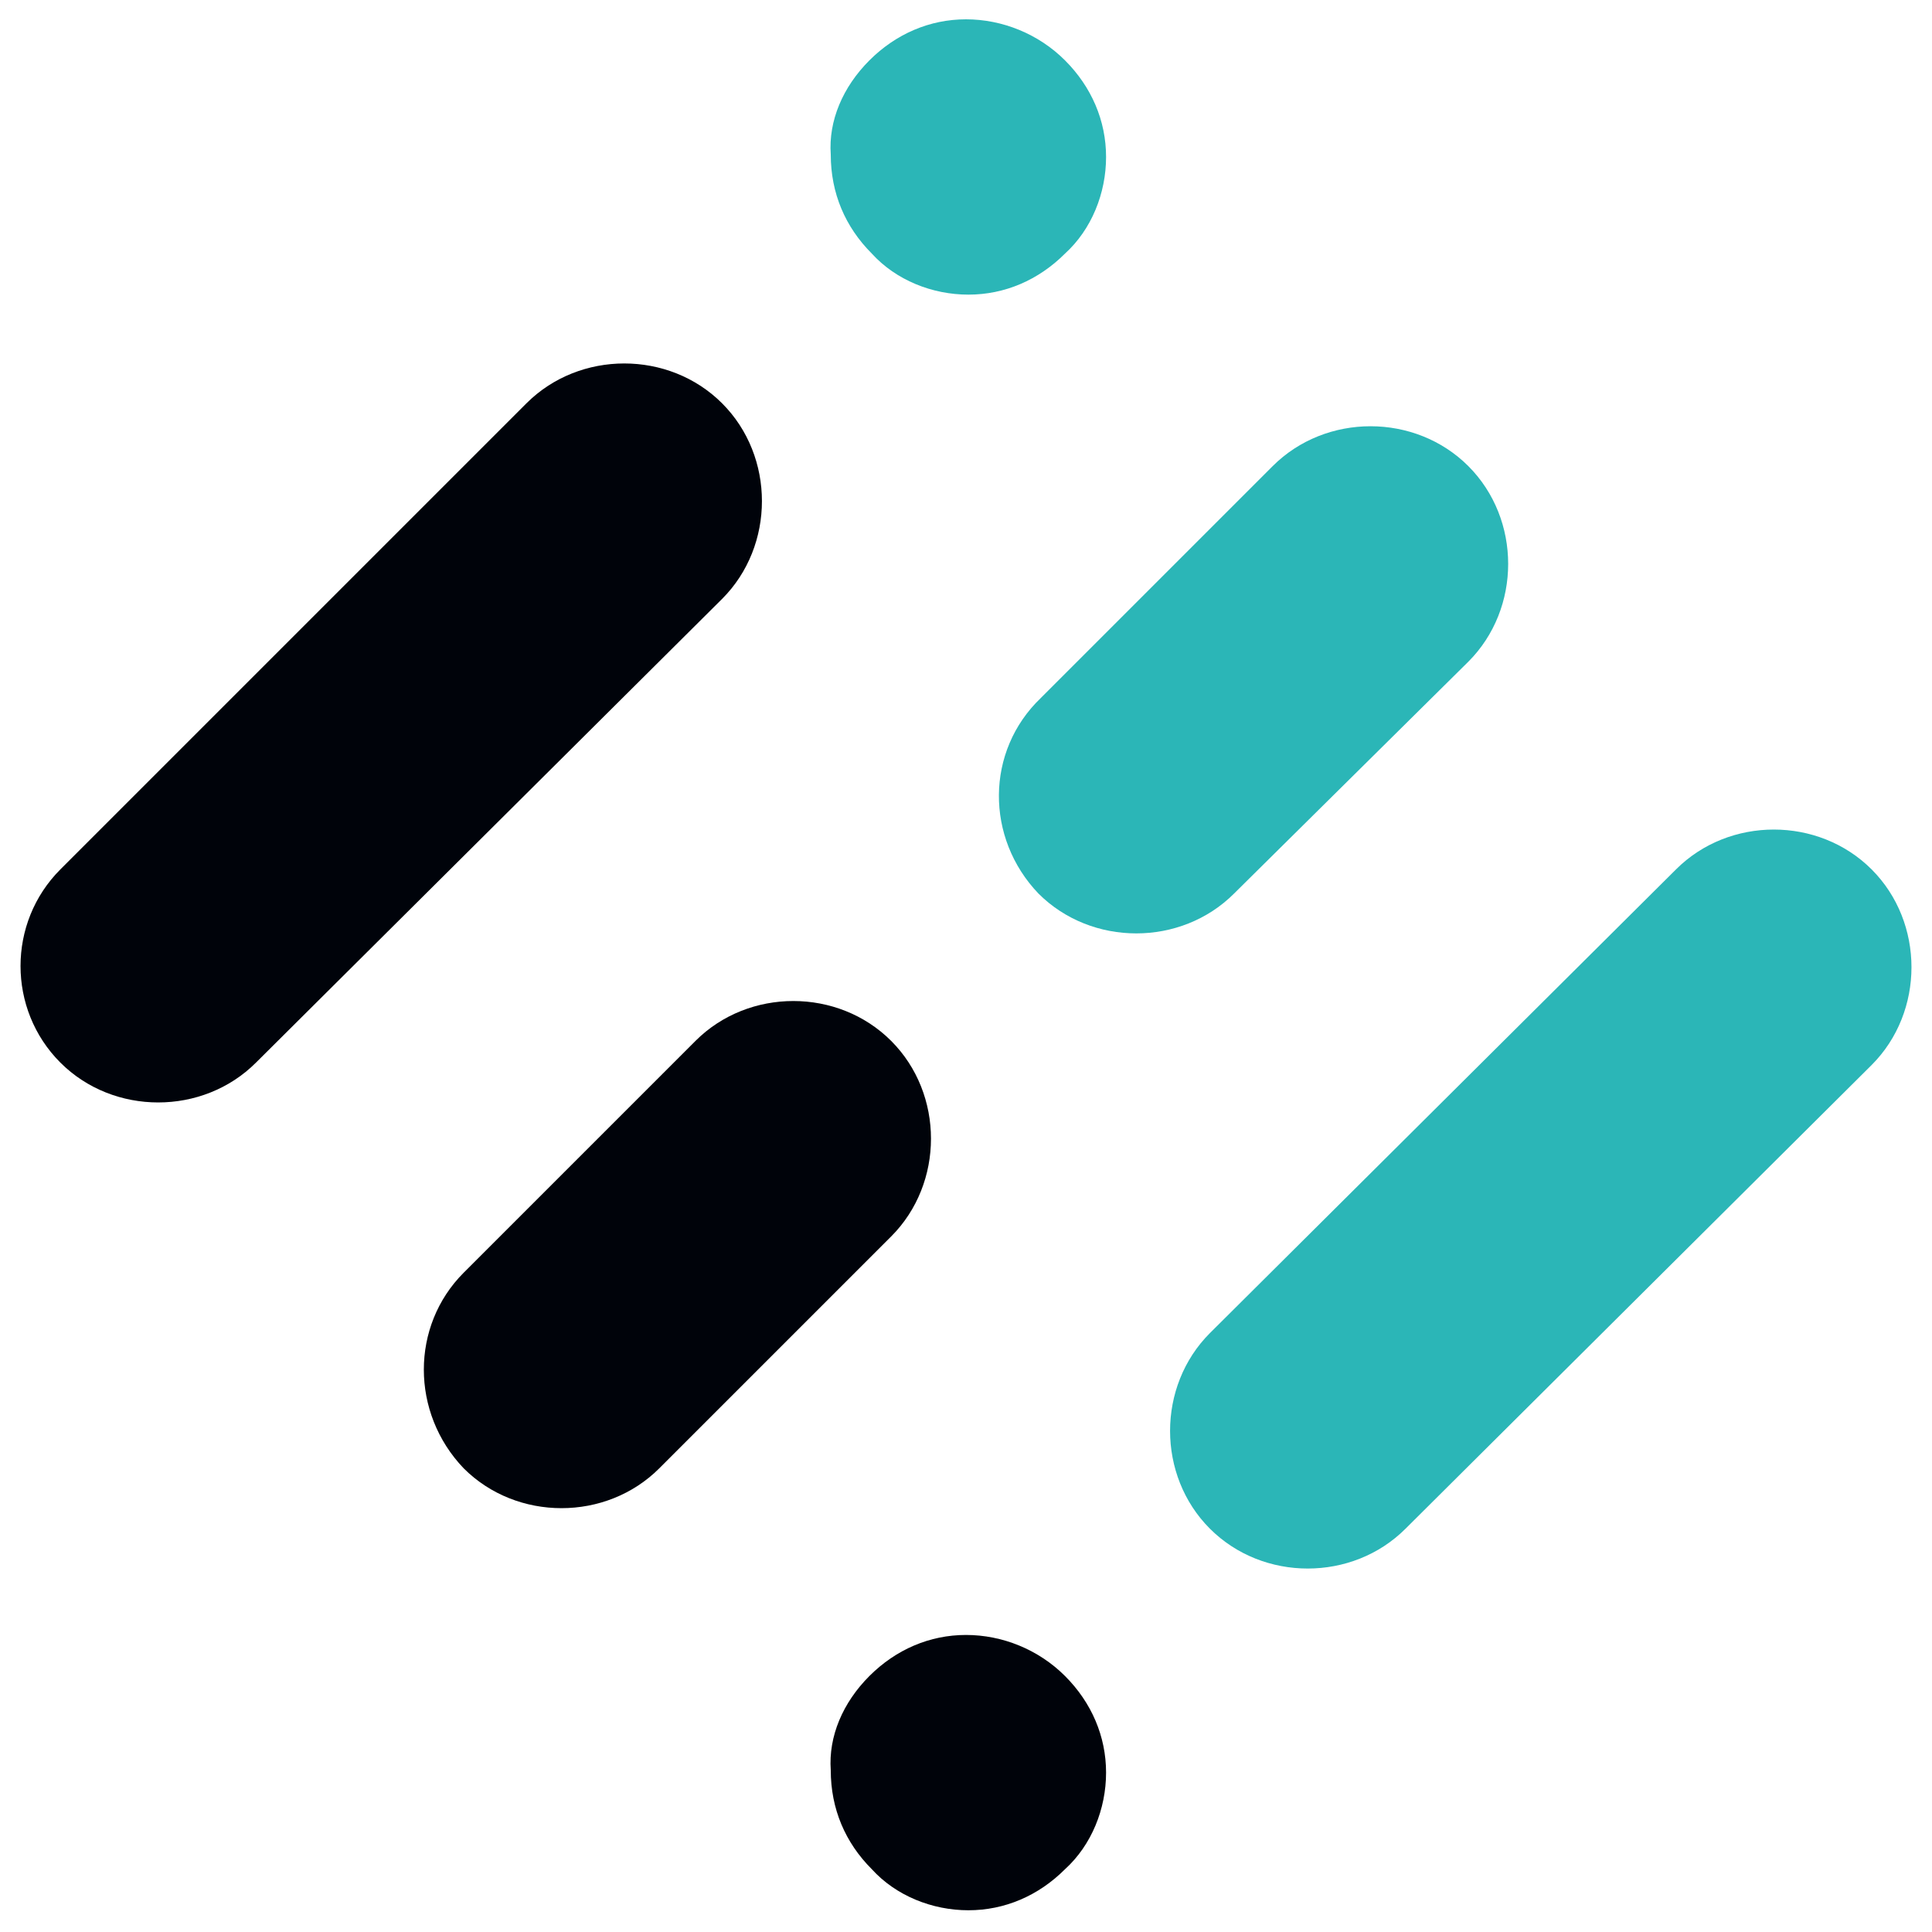 <?xml version="1.0" encoding="utf-8"?>
<!-- Generator: Adobe Illustrator 28.1.0, SVG Export Plug-In . SVG Version: 6.00 Build 0)  -->
<svg version="1.1" id="Calque_1" xmlns="http://www.w3.org/2000/svg" xmlns:xlink="http://www.w3.org/1999/xlink" x="0px" y="0px"
	 viewBox="0 0 80 80" style="enable-background:new 0 0 80 80;" xml:space="preserve">
<style type="text/css">
	.st0{fill:#2BB6B7;}
	.st1{fill:#00030A;}
</style>
<path class="st0" d="M50.1,55.2L69.4,36c2.2-2.2,5.9-2.2,8.1,0c2.2,2.2,2.2,5.9,0,8.1L58.2,63.3c-2.2,2.2-5.9,2.2-8.1,0
	C47.9,61.1,47.9,57.4,50.1,55.2z"/>
<path class="st0" d="M43.1,28.9l9.6-9.6c2.2-2.2,5.9-2.2,8.1,0c2.2,2.2,2.2,5.9,0,8.1L51.1,37c-2.2,2.2-5.9,2.2-8.1,0
	C40.8,34.7,40.8,31.1,43.1,28.9z"/>
<path class="st0" d="M36,2.5c1.1-1.1,2.5-1.7,4-1.7c1.5,0,3,0.6,4.1,1.7c1.1,1.1,1.7,2.5,1.7,4c0,1.5-0.6,3-1.7,4
	c-1.1,1.1-2.5,1.7-4,1.7c-1.5,0-3-0.6-4-1.7c-1.1-1.1-1.7-2.5-1.7-4.1C34.3,5,34.9,3.6,36,2.5z"/>
<path class="st1" d="M2.5,36l19.3-19.3c2.2-2.2,5.9-2.2,8.1,0c2.2,2.2,2.2,5.9,0,8.1L10.6,44c-2.2,2.2-5.9,2.2-8.1,0
	C0.3,41.8,0.3,38.2,2.5,36z"/>
<path class="st1" d="M19.2,52.7l9.6-9.6c2.2-2.2,5.9-2.2,8.1,0c2.2,2.2,2.2,5.9,0,8.1l-9.6,9.6c-2.2,2.2-5.9,2.2-8.1,0
	C17,58.5,17,54.9,19.2,52.7z"/>
<path class="st1" d="M36,69.4c1.1-1.1,2.5-1.7,4-1.7c1.5,0,3,0.6,4.1,1.7c1.1,1.1,1.7,2.5,1.7,4c0,1.5-0.6,3-1.7,4
	c-1.1,1.1-2.5,1.7-4,1.7c-1.5,0-3-0.6-4-1.7c-1.1-1.1-1.7-2.5-1.7-4.1C34.3,71.9,34.9,70.5,36,69.4z"/>
</svg>
